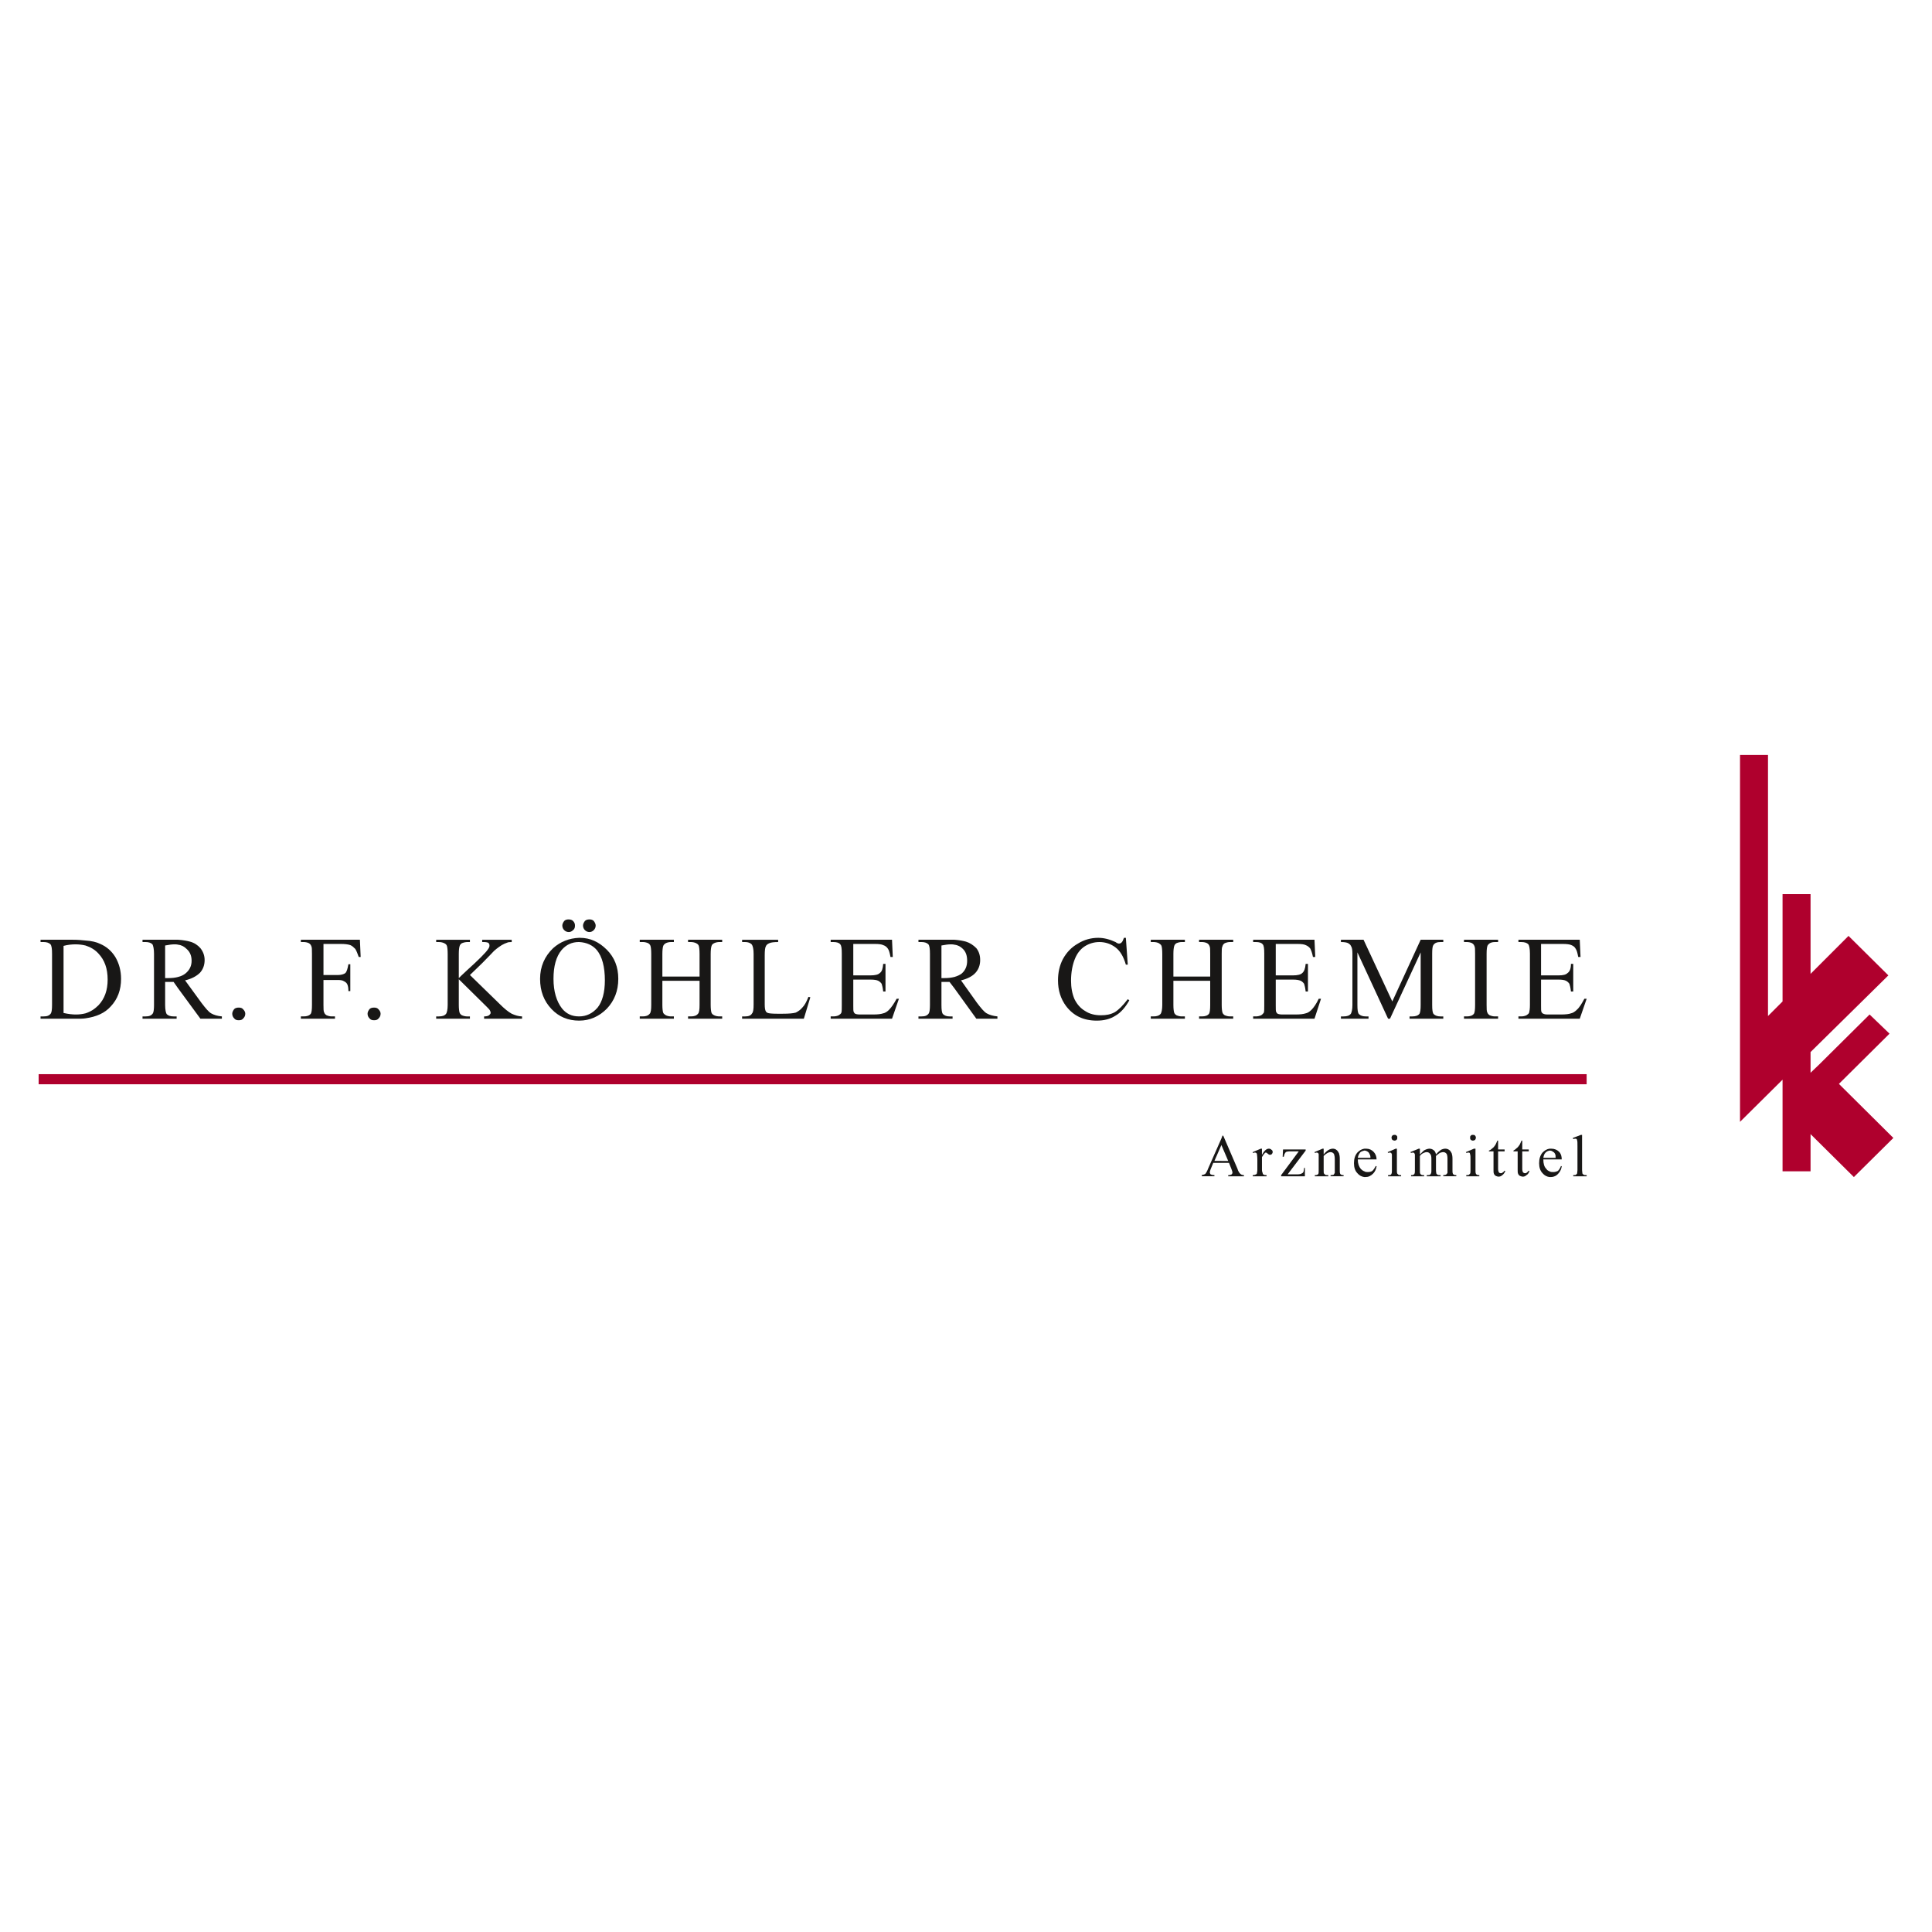 <?xml version="1.0" encoding="UTF-8"?> <svg xmlns="http://www.w3.org/2000/svg" xmlns:xlink="http://www.w3.org/1999/xlink" version="1.1" id="Ebene_1" x="0px" y="0px" viewBox="0 0 250 250" xml:space="preserve"> <rect x="5" y="138.997" fill="#AF002D" width="200.311" height="1.307"></rect> <path fill="#181716" d="M5.247,131.821v-0.297h0.397c0.446,0,0.744-0.1,0.942-0.397 c0.1-0.149,0.149-0.546,0.149-1.091V123.438c0-0.645-0.049-1.042-0.198-1.241 c-0.199-0.198-0.497-0.297-0.893-0.297H5.247v-0.297h4.217 c0.595,0,1.141,0.049,1.587,0.099v0.645c-0.396-0.099-0.843-0.149-1.29-0.149 c-0.446,0-0.992,0.05-1.538,0.199v8.681c0.645,0.149,1.191,0.199,1.588,0.199 c0.446,0,0.843-0.05,1.24-0.149v0.645c-0.347,0.05-0.745,0.05-1.191,0.05H5.247 z M11.051,121.701c0.794,0.05,1.438,0.199,1.934,0.446 c0.794,0.347,1.439,0.893,1.936,1.687c0.496,0.843,0.744,1.786,0.744,2.828 c0,1.438-0.446,2.629-1.34,3.571c-0.744,0.843-1.836,1.34-3.274,1.538v-0.645 c0.645-0.199,1.191-0.546,1.687-1.042c0.794-0.842,1.191-1.934,1.191-3.324 c0-1.438-0.397-2.529-1.191-3.373c-0.446-0.496-1.042-0.843-1.687-1.042V121.701z"></path> <path fill="#181716" d="M23.056,127.902l-0.595-0.843h-0.645H21.618h-0.249v2.976 c0,0.645,0.1,1.041,0.199,1.19c0.199,0.199,0.496,0.299,0.893,0.299h0.396 v0.297h-4.415v-0.297h0.397c0.446,0,0.744-0.1,0.942-0.397 c0.099-0.149,0.149-0.546,0.149-1.091V123.438c0-0.645-0.099-1.042-0.199-1.241 c-0.199-0.198-0.496-0.297-0.892-0.297h-0.397v-0.297h3.77h0.843v0.645 c-0.149-0.05-0.297-0.05-0.496-0.05c-0.297,0-0.695,0.05-1.191,0.149v4.217H21.618 h0.199c0.446,0,0.892-0.05,1.24-0.149V127.902z M28.712,131.821H25.934 l-2.878-3.919v-1.488c0.397-0.1,0.695-0.249,0.942-0.447 c0.546-0.446,0.795-0.992,0.795-1.637c0-0.645-0.199-1.141-0.645-1.537 c-0.299-0.299-0.645-0.497-1.092-0.546v-0.645 c0.695,0.049,1.191,0.149,1.538,0.247c0.546,0.15,0.992,0.446,1.34,0.843 c0.347,0.446,0.545,0.943,0.545,1.538c0,0.645-0.198,1.191-0.595,1.637 c-0.446,0.446-1.091,0.794-1.934,0.992l2.133,2.927 c0.496,0.645,0.893,1.141,1.24,1.34c0.347,0.199,0.794,0.347,1.389,0.397 V131.821z"></path> <path fill="#181716" d="M30.895,130.382c0.247,0,0.446,0.05,0.595,0.249 c0.149,0.148,0.249,0.346,0.249,0.545c0,0.249-0.1,0.447-0.249,0.595 c-0.149,0.199-0.347,0.249-0.595,0.249c-0.249,0-0.447-0.05-0.596-0.249 c-0.149-0.148-0.247-0.346-0.247-0.595c0-0.199,0.099-0.397,0.247-0.595 C30.447,130.432,30.646,130.382,30.895,130.382"></path> <path fill="#181716" d="M41.858,122.147v4.019h1.886c0.396,0,0.744-0.1,0.942-0.249 c0.199-0.199,0.297-0.595,0.397-1.141h0.247v3.473h-0.247 c0-0.397-0.05-0.695-0.149-0.892c-0.1-0.199-0.249-0.299-0.447-0.397 c-0.149-0.099-0.396-0.149-0.744-0.149h-1.886v3.224c0,0.496,0,0.843,0.099,0.992 c0.05,0.149,0.15,0.249,0.299,0.347c0.247,0.1,0.446,0.149,0.694,0.149 h0.397v0.299h-4.415v-0.299h0.347c0.446,0,0.744-0.099,0.942-0.347 c0.099-0.149,0.149-0.545,0.149-1.141v-6.598c0-0.545,0-0.892-0.099-1.041 c-0.05-0.15-0.149-0.249-0.297-0.347c-0.199-0.1-0.447-0.149-0.695-0.149 h-0.347v-0.299h7.64l0.099,2.233H46.421c-0.149-0.446-0.297-0.794-0.446-1.042 c-0.199-0.199-0.396-0.396-0.645-0.496c-0.297-0.099-0.695-0.149-1.191-0.149 H41.858z"></path> <path fill="#181716" d="M48.406,130.382c0.247,0,0.446,0.05,0.595,0.249 c0.149,0.148,0.249,0.346,0.249,0.545c0,0.249-0.1,0.447-0.249,0.595 c-0.149,0.199-0.347,0.249-0.595,0.249c-0.249,0-0.447-0.05-0.596-0.249 c-0.149-0.148-0.247-0.346-0.247-0.595c0-0.199,0.099-0.397,0.247-0.595 C47.959,130.432,48.157,130.382,48.406,130.382"></path> <path fill="#181716" d="M60.808,126.166l3.82,3.72c0.645,0.646,1.141,1.042,1.587,1.29 c0.446,0.199,0.892,0.347,1.34,0.347v0.299H62.643v-0.299 c0.297,0,0.496-0.049,0.645-0.149c0.099-0.099,0.199-0.199,0.199-0.297 c0-0.149-0.05-0.247-0.1-0.347c-0.049-0.099-0.199-0.247-0.446-0.496 l-3.572-3.521v3.323c0,0.497,0.05,0.843,0.1,0.993 c0.05,0.148,0.149,0.247,0.297,0.346c0.249,0.1,0.446,0.149,0.695,0.149 h0.347v0.299h-4.366v-0.299h0.347c0.447,0,0.745-0.099,0.942-0.347 c0.1-0.148,0.199-0.545,0.199-1.141v-6.598c0-0.545-0.049-0.892-0.099-1.041 c-0.05-0.149-0.149-0.249-0.347-0.347c-0.199-0.1-0.446-0.149-0.695-0.149 h-0.347v-0.297h4.366v0.297h-0.347c-0.199,0-0.446,0.049-0.695,0.149 c-0.149,0.099-0.247,0.199-0.297,0.396c-0.05,0.15-0.1,0.447-0.1,0.992 v3.126c0.1-0.1,0.447-0.447,1.042-0.993 c1.488-1.34,2.43-2.282,2.729-2.728c0.149-0.199,0.199-0.347,0.199-0.496 s-0.05-0.247-0.15-0.347c-0.099-0.05-0.297-0.099-0.545-0.099h-0.249v-0.297 h3.82v0.297c-0.247,0-0.446,0-0.645,0.099c-0.149,0.05-0.397,0.149-0.645,0.297 c-0.249,0.149-0.595,0.397-0.992,0.745c-0.1,0.099-0.595,0.645-1.538,1.587 L60.808,126.166z"></path> <path fill="#181716" d="M73.557,118.972c0.249,0,0.446,0.05,0.595,0.199 c0.199,0.199,0.249,0.397,0.249,0.595c0,0.249-0.05,0.447-0.249,0.596 c-0.149,0.149-0.346,0.247-0.545,0.247c-0.249,0-0.447-0.099-0.595-0.247 c-0.15-0.149-0.249-0.347-0.249-0.596c0-0.198,0.099-0.396,0.249-0.595 C73.159,119.022,73.358,118.972,73.557,118.972 M74.946,132.069 c-1.439,0-2.629-0.496-3.571-1.488c-0.993-1.042-1.489-2.332-1.489-3.919 s0.596-2.927,1.687-3.969c0.942-0.843,2.084-1.291,3.374-1.34v0.546H74.896 c-0.893,0-1.637,0.347-2.232,1.041c-0.695,0.843-1.042,2.084-1.042,3.721 c0,1.637,0.397,2.927,1.091,3.82c0.546,0.694,1.29,1.041,2.183,1.041h0.05 V132.069z M76.286,118.972c0.198,0,0.396,0.05,0.545,0.199 c0.149,0.199,0.249,0.397,0.249,0.595c0,0.249-0.1,0.447-0.249,0.596 c-0.149,0.149-0.347,0.247-0.545,0.247c-0.249,0-0.447-0.099-0.596-0.247 c-0.149-0.149-0.248-0.347-0.248-0.596c0-0.198,0.099-0.396,0.248-0.595 C75.838,119.022,76.037,118.972,76.286,118.972 M75.045,121.354 c1.34,0,2.48,0.546,3.473,1.538c0.992,0.992,1.488,2.232,1.488,3.77 c0,1.538-0.496,2.827-1.488,3.869c-0.992,0.992-2.183,1.538-3.571,1.538v-0.546 c0.942,0,1.736-0.396,2.381-1.141c0.596-0.744,0.942-1.934,0.942-3.521 c0-1.737-0.346-3.076-1.041-3.92c-0.546-0.645-1.34-0.992-2.282-1.041v-0.546 H75.045z"></path> <path fill="#181716" d="M85.71,126.364h4.812v-2.927c0-0.546-0.05-0.893-0.099-1.042 c-0.05-0.149-0.15-0.247-0.347-0.347c-0.199-0.099-0.447-0.149-0.695-0.149 h-0.347v-0.297h4.415v0.297h-0.347c-0.247,0-0.496,0.05-0.695,0.149 c-0.198,0.1-0.297,0.199-0.346,0.397c-0.05,0.149-0.1,0.496-0.1,0.992 v6.598c0,0.496,0.05,0.843,0.1,0.992c0.049,0.149,0.149,0.247,0.346,0.347 c0.199,0.099,0.447,0.149,0.695,0.149h0.347v0.297h-4.415v-0.297h0.347 c0.446,0,0.744-0.099,0.942-0.347c0.149-0.149,0.199-0.546,0.199-1.141v-3.125 H85.71v3.125c0,0.496,0.05,0.843,0.099,0.992 c0.05,0.149,0.199,0.247,0.347,0.347c0.199,0.099,0.447,0.149,0.695,0.149 h0.347v0.297h-4.415v-0.297h0.396c0.397,0,0.695-0.099,0.893-0.347 c0.149-0.149,0.199-0.546,0.199-1.141v-6.598c0-0.546-0.05-0.893-0.1-1.042 c-0.049-0.149-0.149-0.247-0.297-0.347c-0.247-0.099-0.446-0.149-0.695-0.149 h-0.396v-0.297h4.415v0.297h-0.347c-0.247,0-0.496,0.05-0.695,0.149 c-0.149,0.1-0.297,0.199-0.347,0.397c-0.049,0.149-0.099,0.496-0.099,0.992 V126.364z"></path> <path fill="#181716" d="M104.611,128.993l0.247,0.05l-0.842,2.778h-7.987v-0.297h0.397 c0.396,0,0.744-0.1,0.892-0.397c0.15-0.149,0.199-0.546,0.199-1.141v-6.548 c0-0.645-0.099-1.042-0.247-1.241c-0.199-0.198-0.496-0.297-0.843-0.297h-0.397 v-0.297h4.663v0.297c-0.546,0-0.942,0.05-1.141,0.149 c-0.249,0.099-0.397,0.247-0.446,0.397c-0.1,0.149-0.15,0.546-0.15,1.141 v6.399c0,0.446,0.05,0.745,0.15,0.892c0.049,0.1,0.149,0.15,0.248,0.199 c0.149,0.05,0.546,0.1,1.191,0.1h0.744c0.794,0,1.34-0.05,1.687-0.149 c0.297-0.15,0.595-0.347,0.843-0.645 C104.115,130.084,104.363,129.638,104.611,128.993"></path> <path fill="#181716" d="M110.415,122.147v4.067h2.232c0.596,0,0.992-0.099,1.191-0.297 c0.297-0.199,0.397-0.595,0.446-1.191h0.299v3.572h-0.299 c-0.049-0.496-0.149-0.843-0.198-0.992c-0.1-0.149-0.249-0.297-0.447-0.397 c-0.199-0.099-0.545-0.149-0.992-0.149h-2.232v3.374c0,0.446,0,0.695,0.05,0.794 c0.049,0.099,0.099,0.199,0.198,0.247c0.1,0.05,0.299,0.1,0.596,0.1 h1.736c0.596,0,0.992-0.05,1.29-0.149c0.249-0.05,0.496-0.199,0.745-0.447 c0.297-0.297,0.645-0.794,0.992-1.438h0.297l-0.892,2.58h-7.937v-0.299h0.347 c0.247,0,0.495-0.049,0.694-0.149c0.149-0.099,0.299-0.199,0.347-0.347 c0.05-0.198,0.05-0.496,0.05-0.992v-6.647c0-0.646-0.05-1.042-0.199-1.191 c-0.149-0.199-0.446-0.297-0.892-0.297h-0.347v-0.299h7.937l0.099,2.233h-0.297 c-0.1-0.546-0.199-0.893-0.347-1.092c-0.149-0.198-0.297-0.346-0.596-0.446 c-0.198-0.099-0.545-0.149-1.041-0.149H110.415z"></path> <path fill="#181716" d="M123.511,127.902l-0.645-0.843h-0.595h-0.249h-0.199v2.976 c0,0.645,0.05,1.041,0.199,1.19c0.199,0.199,0.496,0.299,0.843,0.299h0.397 v0.297h-4.415v-0.297h0.396c0.447,0,0.745-0.1,0.942-0.397 c0.1-0.149,0.15-0.546,0.15-1.091v-6.598c0-0.645-0.05-1.042-0.199-1.241 c-0.199-0.198-0.496-0.297-0.893-0.297h-0.396v-0.297h3.77h0.892v0.645 c-0.149-0.05-0.346-0.05-0.496-0.05c-0.297,0-0.694,0.05-1.191,0.149v4.217 h0.249h0.149c0.496,0,0.893-0.05,1.29-0.149V127.902z M129.068,131.821h-2.729 l-2.828-3.919v-1.488c0.347-0.1,0.695-0.249,0.943-0.447 c0.496-0.446,0.694-0.992,0.694-1.637s-0.148-1.141-0.545-1.537 c-0.297-0.299-0.645-0.497-1.092-0.546v-0.645 c0.645,0.049,1.141,0.149,1.489,0.247c0.495,0.15,0.942,0.446,1.338,0.843 c0.347,0.446,0.496,0.943,0.496,1.538c0,0.645-0.199,1.191-0.595,1.637 c-0.397,0.446-1.042,0.794-1.886,0.992l2.084,2.927 c0.495,0.645,0.892,1.141,1.24,1.34s0.843,0.347,1.389,0.397V131.821z"></path> <path fill="#181716" d="M145.685,121.354l0.249,3.473h-0.249 c-0.297-1.042-0.745-1.786-1.338-2.232c-0.596-0.447-1.291-0.695-2.084-0.695 c-0.695,0-1.34,0.199-1.884,0.545c-0.547,0.347-0.992,0.893-1.29,1.637 c-0.299,0.745-0.497,1.687-0.497,2.828c0,0.893,0.149,1.687,0.447,2.382 c0.347,0.695,0.792,1.191,1.388,1.538c0.596,0.396,1.29,0.545,2.034,0.545 c0.694,0,1.24-0.099,1.786-0.396c0.496-0.299,1.042-0.843,1.687-1.687 l0.199,0.149c-0.496,0.893-1.092,1.588-1.786,1.984 c-0.695,0.446-1.489,0.645-2.432,0.645c-1.736,0-3.025-0.645-3.969-1.886 c-0.694-0.942-1.041-2.033-1.041-3.323c0-0.992,0.198-1.936,0.645-2.779 c0.495-0.892,1.141-1.537,1.934-1.983c0.794-0.496,1.687-0.745,2.629-0.745 c0.744,0,1.488,0.199,2.233,0.546c0.198,0.149,0.346,0.199,0.445,0.199 c0.149,0,0.249-0.05,0.347-0.15c0.15-0.149,0.199-0.346,0.299-0.595H145.685z"></path> <path fill="#181716" d="M151.837,126.364h4.762v-2.927c0-0.546,0-0.893-0.1-1.042 c-0.049-0.149-0.149-0.247-0.297-0.347c-0.198-0.099-0.446-0.149-0.694-0.149 h-0.348v-0.297h4.416v0.297h-0.397c-0.247,0-0.446,0.05-0.695,0.149 c-0.149,0.1-0.247,0.199-0.297,0.397c-0.099,0.149-0.099,0.496-0.099,0.992 v6.598c0,0.496,0.049,0.843,0.099,0.992c0.05,0.149,0.149,0.247,0.297,0.347 c0.249,0.099,0.447,0.149,0.695,0.149h0.397v0.297h-4.416v-0.297h0.348 c0.446,0,0.744-0.099,0.942-0.347c0.099-0.149,0.149-0.546,0.149-1.141v-3.125 h-4.762v3.125c0,0.496,0.049,0.843,0.099,0.992 c0.05,0.149,0.149,0.247,0.297,0.347c0.249,0.099,0.447,0.149,0.695,0.149 h0.396v0.297h-4.414v-0.297h0.347c0.445,0,0.744-0.099,0.942-0.347 c0.099-0.149,0.199-0.546,0.199-1.141v-6.598c0-0.546-0.05-0.893-0.1-1.042 c-0.05-0.149-0.199-0.247-0.347-0.347c-0.199-0.099-0.446-0.149-0.694-0.149 h-0.347v-0.297h4.414v0.297h-0.396c-0.247,0-0.446,0.05-0.695,0.149 c-0.149,0.1-0.248,0.199-0.297,0.397c-0.05,0.149-0.099,0.496-0.099,0.992 V126.364z"></path> <path fill="#181716" d="M165.082,122.147v4.067h2.233c0.595,0,0.991-0.099,1.19-0.297 c0.249-0.199,0.397-0.595,0.447-1.191h0.297v3.572h-0.297 c-0.05-0.496-0.149-0.843-0.199-0.992c-0.1-0.149-0.249-0.297-0.447-0.397 c-0.248-0.099-0.545-0.149-0.991-0.149h-2.233v3.374c0,0.446,0,0.695,0.05,0.794 c0.05,0.099,0.099,0.199,0.199,0.247c0.099,0.05,0.297,0.1,0.595,0.1 h1.736c0.596,0,0.992-0.05,1.291-0.149c0.247-0.05,0.495-0.199,0.744-0.447 c0.297-0.297,0.645-0.794,0.943-1.438h0.297l-0.843,2.58h-7.937v-0.299h0.347 c0.247,0,0.446-0.049,0.694-0.149c0.15-0.099,0.249-0.199,0.347-0.347 c0.05-0.198,0.05-0.496,0.05-0.992v-6.647c0-0.646-0.05-1.042-0.199-1.191 c-0.149-0.199-0.446-0.297-0.892-0.297h-0.347v-0.299h7.937l0.099,2.233h-0.297 c-0.1-0.546-0.249-0.893-0.347-1.092c-0.149-0.198-0.347-0.346-0.595-0.446 c-0.199-0.099-0.546-0.149-1.042-0.149H165.082z"></path> <path fill="#181716" d="M179.617,131.821l-3.969-8.582v6.796 c0,0.645,0.05,1.041,0.199,1.19c0.199,0.199,0.496,0.299,0.893,0.299h0.347 v0.297h-3.572v-0.297h0.347c0.446,0,0.745-0.1,0.943-0.347 c0.099-0.199,0.198-0.546,0.198-1.141v-6.648c0-0.446-0.049-0.794-0.198-0.992 c-0.05-0.149-0.199-0.249-0.347-0.347c-0.199-0.099-0.497-0.149-0.943-0.149 v-0.297h2.928l3.72,7.986l3.671-7.986h2.927v0.297h-0.347 c-0.446,0-0.745,0.1-0.942,0.396c-0.1,0.15-0.149,0.497-0.149,1.092v6.648 c0,0.645,0.049,1.041,0.198,1.19c0.199,0.199,0.496,0.299,0.893,0.299h0.347 v0.297h-4.366v-0.297h0.347c0.447,0,0.745-0.1,0.943-0.347 c0.099-0.199,0.149-0.546,0.149-1.141v-6.796l-3.969,8.582H179.617z"></path> <path fill="#181716" d="M193.854,131.523v0.297H189.439v-0.297h0.347 c0.446,0,0.744-0.099,0.942-0.347c0.1-0.149,0.149-0.546,0.149-1.141v-6.598 c0-0.546,0-0.893-0.099-1.042c-0.05-0.149-0.149-0.247-0.297-0.347 c-0.199-0.099-0.447-0.149-0.695-0.149H189.439v-0.297h4.415v0.297h-0.397 c-0.396,0-0.694,0.1-0.892,0.347c-0.149,0.149-0.199,0.546-0.199,1.191v6.598 c0,0.496,0,0.843,0.1,0.992c0.05,0.149,0.149,0.247,0.297,0.347 c0.247,0.099,0.446,0.149,0.694,0.149H193.854z"></path> <path fill="#181716" d="M199.41,122.147v4.067h2.282c0.595,0,0.942-0.099,1.141-0.297 c0.297-0.199,0.447-0.595,0.447-1.191h0.297v3.572h-0.297 c-0.05-0.496-0.15-0.843-0.199-0.992c-0.1-0.149-0.249-0.297-0.447-0.397 c-0.199-0.099-0.545-0.149-0.942-0.149h-2.282v3.374c0,0.446,0,0.695,0.05,0.794 c0.049,0.099,0.099,0.199,0.247,0.247c0.1,0.05,0.249,0.1,0.546,0.1 h1.736c0.595,0,1.042-0.05,1.291-0.149c0.247-0.05,0.495-0.199,0.744-0.447 c0.347-0.297,0.645-0.794,0.992-1.438h0.297l-0.893,2.58h-7.936v-0.299h0.347 c0.247,0,0.495-0.049,0.694-0.149c0.149-0.099,0.299-0.199,0.347-0.347 c0.05-0.198,0.1-0.496,0.1-0.992v-6.647c0-0.646-0.1-1.042-0.199-1.191 c-0.199-0.199-0.496-0.297-0.942-0.297h-0.347v-0.299h7.936l0.1,2.233h-0.299 c-0.099-0.546-0.198-0.893-0.346-1.092c-0.1-0.198-0.297-0.346-0.546-0.446 c-0.199-0.099-0.595-0.149-1.091-0.149H199.41z"></path> <path fill="#181716" d="M158.038,150.473h-1.042l-0.347,0.843 c-0.049,0.149-0.099,0.297-0.099,0.397c0,0.099,0.05,0.149,0.099,0.247 c0.1,0.05,0.249,0.099,0.497,0.099v0.15h-1.637v-0.15 c0.247-0.049,0.347-0.099,0.446-0.149c0.099-0.099,0.248-0.346,0.396-0.744 l1.687-3.82v0.843l-0.892,2.034h0.892V150.473z M159.03,150.473h-0.992v-0.247 h0.893l-0.893-2.084v0.05v-0.843l0.149-0.397h0.1l1.835,4.267 c0.1,0.347,0.249,0.545,0.347,0.645c0.15,0.149,0.299,0.198,0.497,0.198 v0.15h-2.034v-0.15c0.247,0,0.347-0.049,0.446-0.099 c0.05-0.05,0.1-0.149,0.1-0.199c0-0.149-0.05-0.297-0.149-0.545 L159.03,150.473z"></path> <path fill="#181716" d="M163.296,148.638v0.794c0.297-0.545,0.596-0.794,0.893-0.794 c0.149,0,0.247,0.05,0.346,0.149c0.1,0.05,0.149,0.15,0.149,0.297 c0,0.1-0.049,0.15-0.099,0.249c-0.05,0.049-0.149,0.099-0.247,0.099 c-0.1,0-0.199-0.05-0.297-0.149c-0.1-0.099-0.199-0.149-0.249-0.149 c-0.05,0-0.099,0.05-0.149,0.1c-0.1,0.099-0.199,0.247-0.347,0.495v1.637 c0,0.199,0.05,0.347,0.099,0.447c0,0.099,0.05,0.149,0.149,0.199 c0.1,0.049,0.199,0.049,0.348,0.049v0.15h-1.787v-0.15 c0.199,0,0.347-0.049,0.397-0.099c0.099,0,0.149-0.099,0.149-0.199 c0,0,0.049-0.149,0.049-0.347v-1.34c0-0.396-0.049-0.645-0.049-0.695 c0-0.099-0.05-0.148-0.1-0.198c-0.049,0-0.099-0.05-0.148-0.05 c-0.1,0-0.149,0.05-0.299,0.05v-0.1l1.042-0.446H163.296z"></path> <path fill="#181716" d="M168.852,151.119v1.091h-3.075v-0.149l2.282-3.076h-1.141 c-0.249,0-0.397,0.05-0.447,0.05c-0.099,0.05-0.149,0.1-0.198,0.199 c-0.1,0.149-0.1,0.297-0.149,0.447h-0.149l0.049-0.943h2.928v0.149 l-2.332,3.075h1.24c0.297,0,0.446-0.049,0.546-0.099 c0.099-0.049,0.199-0.099,0.247-0.198c0.05-0.1,0.05-0.249,0.1-0.546 H168.852z"></path> <path fill="#181716" d="M171.283,149.382c0.397-0.496,0.794-0.744,1.191-0.744 c0.149,0,0.347,0.049,0.446,0.148c0.149,0.1,0.249,0.249,0.347,0.447 c0.05,0.149,0.1,0.397,0.1,0.695v1.488c0,0.199,0,0.347,0.049,0.446 c0,0.05,0.05,0.099,0.149,0.15c0.05,0.049,0.149,0.049,0.297,0.049v0.149 h-1.686v-0.149h0.049c0.199,0,0.297-0.049,0.347-0.049 c0.05-0.051,0.099-0.15,0.149-0.249v-0.347v-1.388 c0-0.347-0.05-0.546-0.099-0.696c-0.1-0.149-0.249-0.247-0.446-0.247 c-0.297,0-0.596,0.199-0.893,0.496v1.836c0,0.249,0,0.397,0.05,0.446 c0.05,0.05,0.099,0.099,0.149,0.15c0.05,0.049,0.199,0.049,0.397,0.049 v0.149h-1.737v-0.149h0.05c0.198,0,0.297-0.049,0.396-0.149 c0.05-0.099,0.05-0.247,0.05-0.496v-1.29v-0.745 c0-0.099-0.05-0.149-0.1-0.199c-0.049,0-0.099-0.049-0.149-0.049 c-0.049,0-0.149,0.049-0.247,0.049l-0.05-0.099l1.042-0.446h0.149V149.382z"></path> <path fill="#181716" d="M175.698,150.028c0,0.545,0.149,0.941,0.397,1.24 c0.149,0.149,0.297,0.247,0.446,0.297v0.744 c-0.347-0.05-0.645-0.198-0.893-0.495c-0.296-0.299-0.445-0.745-0.445-1.291 c0-0.595,0.149-1.041,0.445-1.388c0.249-0.249,0.546-0.447,0.893-0.496v0.247 c-0.199,0.05-0.397,0.099-0.546,0.249c-0.149,0.198-0.248,0.396-0.297,0.695 h0.843v0.199H175.698z M176.541,148.639h0.249c0.396,0,0.694,0.148,0.942,0.396 c0.247,0.249,0.396,0.596,0.396,0.993h-1.587v-0.199h0.794 c0-0.249-0.049-0.397-0.099-0.447c-0.05-0.149-0.149-0.297-0.247-0.347 c-0.149-0.099-0.299-0.149-0.397-0.149h-0.05V148.639z M176.541,151.565 c0.149,0.099,0.299,0.099,0.447,0.099c0.247,0,0.446-0.049,0.595-0.149 c0.149-0.149,0.297-0.347,0.446-0.645l0.099,0.05 c-0.049,0.347-0.198,0.695-0.446,0.942c-0.297,0.297-0.595,0.446-0.992,0.446 h-0.149V151.565z"></path> <path fill="#181716" d="M180.758,148.638v2.778c0,0.199,0,0.347,0.05,0.447 c0.05,0.049,0.099,0.099,0.149,0.149c0.05,0.049,0.149,0.049,0.347,0.049 v0.15h-1.687v-0.15c0.149,0,0.247,0,0.347-0.049 c0.049-0.05,0.099-0.1,0.099-0.149c0.05-0.1,0.05-0.249,0.05-0.447 v-1.34v-0.695c-0.05-0.099-0.05-0.148-0.1-0.198 c-0.049,0-0.099-0.049-0.149-0.049c-0.099,0-0.149,0.049-0.247,0.049l-0.05-0.1 l1.042-0.446H180.758z M180.461,146.852c0.099,0,0.199,0,0.247,0.099 c0.1,0.05,0.1,0.15,0.1,0.249c0,0.149,0,0.199-0.1,0.297 c-0.049,0.05-0.149,0.099-0.247,0.099c-0.1,0-0.199-0.049-0.299-0.099 c-0.049-0.099-0.099-0.149-0.099-0.297c0-0.099,0.05-0.199,0.099-0.249 C180.262,146.852,180.361,146.852,180.461,146.852"></path> <path fill="#181716" d="M183.735,149.382c0.247-0.247,0.397-0.397,0.446-0.446 c0.1-0.1,0.249-0.15,0.347-0.199c0.149-0.05,0.297-0.099,0.397-0.099 c0.247,0,0.396,0.049,0.595,0.198c0.149,0.1,0.249,0.299,0.297,0.546 c0.249-0.297,0.496-0.496,0.645-0.596c0.199-0.099,0.397-0.148,0.546-0.148 c0.199,0,0.347,0.049,0.496,0.148c0.149,0.1,0.249,0.249,0.347,0.447 c0.05,0.149,0.099,0.397,0.099,0.695v1.488c0,0.199,0,0.347,0.05,0.446 c0,0.05,0.05,0.099,0.149,0.15c0.05,0.049,0.149,0.049,0.297,0.049v0.149 h-1.687v-0.149h0.05c0.149,0,0.297-0.049,0.347-0.1 c0.05-0.049,0.099-0.099,0.149-0.198v-0.347v-1.488 c0-0.297-0.05-0.496-0.099-0.596c-0.1-0.149-0.249-0.247-0.447-0.247 c-0.149,0-0.297,0.05-0.446,0.099c-0.099,0.1-0.297,0.199-0.496,0.397v0.05 v0.149v1.637c0,0.249,0.05,0.397,0.05,0.446 c0.05,0.05,0.1,0.099,0.149,0.15c0.1,0.049,0.199,0.049,0.397,0.049v0.149 h-1.786v-0.149c0.198,0,0.346,0,0.396-0.049c0.099-0.051,0.149-0.15,0.149-0.199 c0.05-0.05,0.05-0.199,0.05-0.397v-1.488c0-0.297-0.05-0.496-0.15-0.596 c-0.099-0.149-0.248-0.247-0.445-0.247c-0.149,0-0.299,0.05-0.397,0.099 c-0.249,0.1-0.397,0.249-0.496,0.397v1.836c0,0.249,0,0.397,0.05,0.446 c0,0.05,0.049,0.099,0.149,0.15c0.049,0.049,0.149,0.049,0.347,0.049v0.149 h-1.687v-0.149c0.149,0,0.247,0,0.297-0.049c0.099-0.051,0.149-0.1,0.149-0.15 c0.05-0.099,0.05-0.247,0.05-0.446v-1.34v-0.695 c-0.05-0.099-0.05-0.149-0.1-0.199c-0.049,0-0.099-0.049-0.149-0.049 c-0.099,0-0.148,0.049-0.247,0.049l-0.099-0.099l1.091-0.446h0.149V149.382z"></path> <path fill="#181716" d="M190.927,148.638v2.778c0,0.199,0,0.347,0.05,0.447 c0,0.049,0.05,0.099,0.149,0.149c0.05,0.049,0.149,0.049,0.297,0.049v0.15 h-1.687v-0.15c0.199,0,0.297,0,0.347-0.049c0.05-0.05,0.099-0.1,0.149-0.149 c0.05-0.1,0.05-0.249,0.05-0.447v-1.34c0-0.347,0-0.595-0.05-0.695 c0-0.099-0.05-0.148-0.05-0.198c-0.049,0-0.099-0.049-0.149-0.049 c-0.099,0-0.199,0.049-0.297,0.049l-0.05-0.1l1.042-0.446H190.927z M190.58,146.852c0.149,0,0.199,0,0.299,0.099 c0.049,0.05,0.099,0.15,0.099,0.249c0,0.149-0.05,0.199-0.099,0.297 c-0.1,0.05-0.15,0.099-0.299,0.099c-0.099,0-0.199-0.049-0.248-0.099 c-0.1-0.099-0.1-0.149-0.1-0.297c0-0.099,0-0.199,0.1-0.249 C190.381,146.852,190.481,146.852,190.58,146.852"></path> <path fill="#181716" d="M193.854,147.596v1.141h0.843v0.247h-0.843v2.283 c0,0.199,0.05,0.347,0.1,0.446c0.049,0.05,0.149,0.1,0.247,0.1 c0.1,0,0.149,0,0.249-0.1c0.099-0.049,0.149-0.099,0.198-0.199h0.149 c-0.099,0.249-0.248,0.447-0.396,0.546c-0.149,0.149-0.347,0.198-0.496,0.198 c-0.099,0-0.249-0.049-0.347-0.099c-0.1-0.049-0.199-0.148-0.249-0.297 c-0.049-0.099-0.049-0.297-0.049-0.545v-2.333h-0.595v-0.099 c0.149-0.049,0.297-0.149,0.445-0.297c0.15-0.099,0.299-0.297,0.397-0.446 c0.05-0.1,0.149-0.297,0.249-0.546H193.854z"></path> <path fill="#181716" d="M196.98,147.596v1.141h0.843v0.247h-0.843v2.283 c0,0.199,0.05,0.347,0.1,0.446c0.099,0.05,0.149,0.1,0.247,0.1 c0.1,0,0.199,0,0.249-0.1c0.099-0.049,0.149-0.099,0.198-0.199h0.149 c-0.099,0.249-0.198,0.447-0.396,0.546c-0.149,0.149-0.297,0.198-0.496,0.198 c-0.1,0-0.199-0.049-0.347-0.099c-0.1-0.049-0.199-0.148-0.249-0.297 c-0.05-0.099-0.05-0.297-0.05-0.545v-2.333h-0.545v-0.099 c0.099-0.049,0.247-0.149,0.396-0.297c0.149-0.099,0.299-0.297,0.397-0.446 c0.05-0.1,0.149-0.297,0.249-0.546H196.98z"></path> <path fill="#181716" d="M199.708,150.028c0,0.545,0.099,0.941,0.396,1.24 c0.099,0.149,0.249,0.247,0.397,0.297v0.744 c-0.347-0.05-0.646-0.198-0.893-0.495c-0.297-0.299-0.446-0.745-0.446-1.291 c0-0.595,0.149-1.041,0.446-1.388c0.248-0.249,0.546-0.447,0.893-0.496v0.247 c-0.199,0.05-0.347,0.099-0.496,0.249c-0.199,0.198-0.249,0.396-0.297,0.695 h0.794v0.199H199.708z M200.502,148.639h0.247c0.397,0,0.745,0.148,0.992,0.396 c0.249,0.249,0.347,0.596,0.347,0.993h-1.587v-0.199h0.794 c0-0.249,0-0.397-0.049-0.447c-0.05-0.149-0.149-0.297-0.299-0.347 c-0.099-0.099-0.247-0.149-0.396-0.149h-0.05V148.639z M200.502,151.565 c0.149,0.099,0.297,0.099,0.496,0.099c0.199,0,0.396-0.049,0.595-0.149 c0.149-0.149,0.297-0.347,0.397-0.645l0.099,0.05 c-0.05,0.347-0.199,0.695-0.446,0.942c-0.249,0.297-0.595,0.446-0.942,0.446 h-0.199V151.565z"></path> <path fill="#181716" d="M204.719,146.852v4.564c0,0.199,0.049,0.347,0.049,0.447 c0.05,0.049,0.1,0.099,0.15,0.149c0.099,0.049,0.199,0.049,0.396,0.049 v0.15h-1.736v-0.15c0.199,0,0.297,0,0.347-0.049 c0.05-0.05,0.099-0.1,0.149-0.149c0-0.1,0.049-0.249,0.049-0.447v-3.125 c0-0.397,0-0.645-0.049-0.744c0-0.05-0.05-0.149-0.05-0.149 c-0.049-0.05-0.099-0.05-0.149-0.05c-0.099,0-0.149,0-0.297,0.05l-0.05-0.149 l1.042-0.397H204.719z"></path> <polygon fill="#AF002D" points="228.778,97.69 228.778,131.474 230.662,129.588 230.662,115.698 234.285,115.698 234.285,126.017 239.196,121.105 244.354,126.215 234.285,136.136 234.285,138.815 235.425,137.724 241.924,131.275 244.504,133.756 237.955,140.254 245,147.249 239.89,152.31 234.285,146.754 234.285,151.565 230.662,151.565 230.662,139.709 225.157,145.166 225.157,97.69 "></polygon> </svg> 